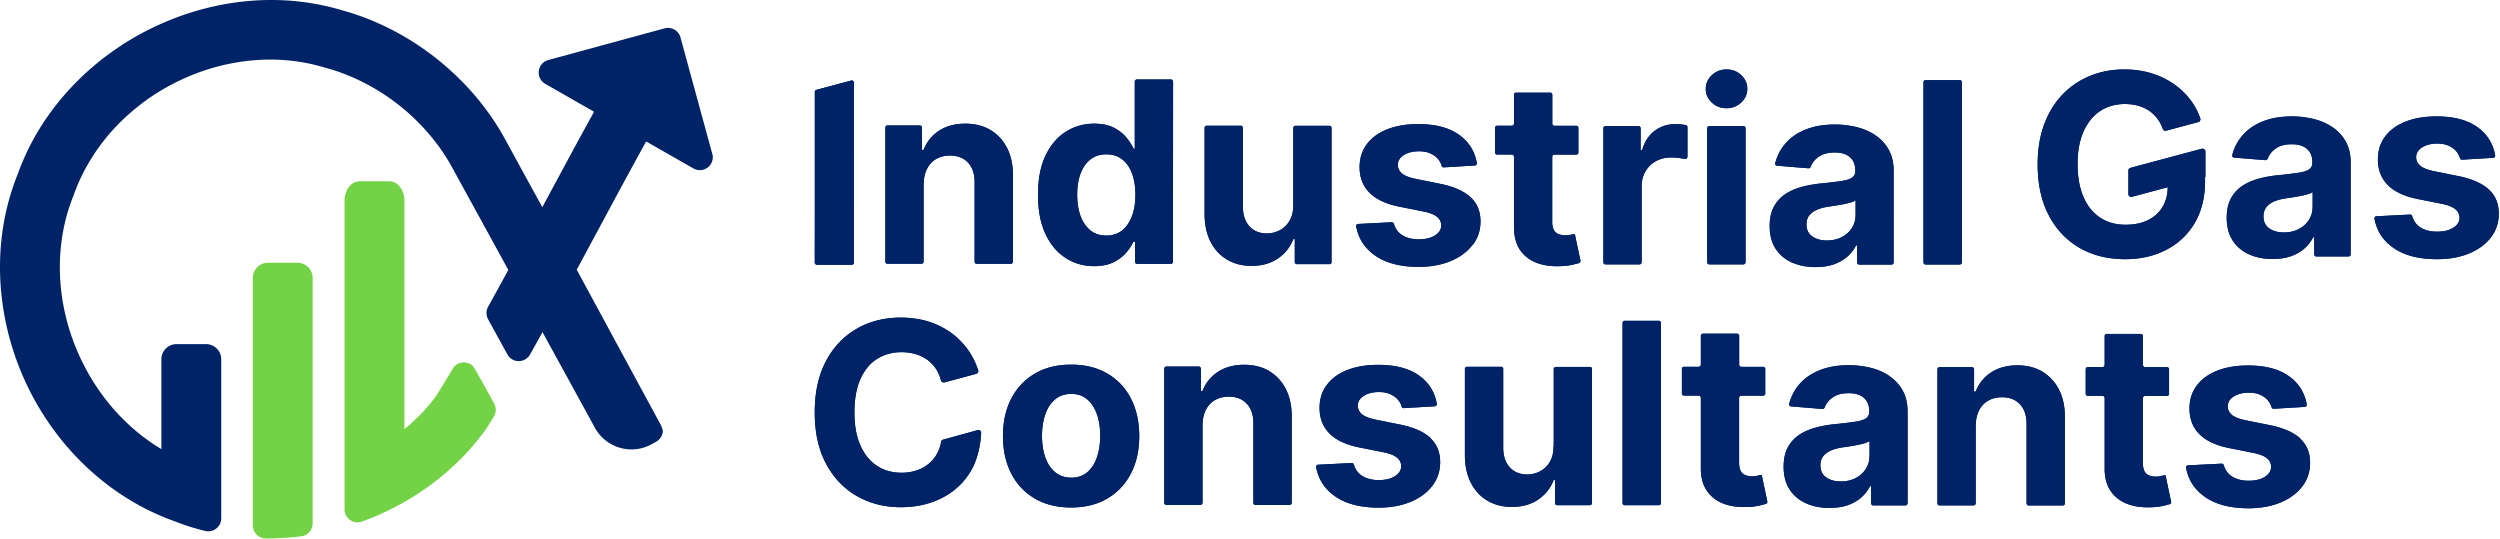 <svg xmlns="http://www.w3.org/2000/svg" width="947" height="204" fill="none"><path fill="#002368" d="m269.799 58.245-12.034-44.073c-.725-2.617-3.435-4.148-6.029-3.435l-44.061 12.011a4.889 4.889 0 0 0-3.575 4.137 4.889 4.889 0 0 0 2.43 4.86l8.179 4.686c3.938 2.255 7.805 4.463 10.13 5.795.105.059.14.199.082.304-5.386 9.745-11.275 20.681-17.503 32.26l-.339.632a772.124 772.124 0 0 0-1.647 3.06c-2.267-4.135-4.44-8.085-6.461-11.777l-6.917-12.642-.117-.21a6.301 6.301 0 0 1-.246-.456l-.163-.316a93.318 93.318 0 0 0-5.153-8.425 102.646 102.646 0 0 0-5.772-7.63 93.275 93.275 0 0 0-3.213-3.657 46.525 46.525 0 0 0-1.273-1.355l-.398-.42a59.754 59.754 0 0 0-1.729-1.742c-11.696-11.59-25.985-20.26-41.385-25.086l-4.475-1.297C115.301-.13 101.853-.936 88.182 1.085A101.516 101.516 0 0 0 77.89 3.154c-3.552.91-7.104 2.01-10.575 3.295-.759.292-1.518.572-2.266.876-1.192.467-2.384.97-3.564 1.484-1.951.864-3.657 1.67-5.223 2.454a105.466 105.466 0 0 0-5.093 2.734 126.59 126.59 0 0 0-3.307 1.974c-.655.41-1.32.83-2.022 1.297l-.56.386c-.234.152-.468.304-.678.456l-.935.642c-.514.35-1.028.713-1.542 1.075-.444.316-.888.643-1.32.958a94.322 94.322 0 0 0-2.42 1.846 120.462 120.462 0 0 0-5.888 5.001c-.946.877-1.881 1.776-2.757 2.653-.48.467-.947.923-1.39 1.39-9.78 10.025-17.06 21.558-21.605 34.2C-.032 82.678-1.738 101.42 1.79 120.08a95.902 95.902 0 0 0 1.145 5.34 59.49 59.49 0 0 0 .9 3.447c.339 1.25.724 2.5 1.122 3.716a101.71 101.71 0 0 0 4.3 11.24c3.19 7.057 7.127 13.741 11.707 19.84a90.62 90.62 0 0 0 3.131 3.996l.222.257c.468.549.935 1.099 1.402 1.636a96.62 96.62 0 0 0 5.13 5.48 90.598 90.598 0 0 0 3.82 3.599 95.997 95.997 0 0 0 20.821 14.255 98.443 98.443 0 0 0 3.459 1.659c.117.058.257.117.385.175l.14.059c.994.444 2.01.888 3.038 1.297l.491.257h.164c.993.397 1.928.759 2.792 1.051a118.09 118.09 0 0 0 4.323 1.589c1.39.479 2.863.923 4.37 1.344 1.005.281 2.033.549 3.05.806a4.98 4.98 0 0 0 1.18.141 4.893 4.893 0 0 0 3.05-1.064 4.86 4.86 0 0 0 1.869-3.856v-60.256a5.74 5.74 0 0 0-5.737-5.737H66.882c-3.166 0-5.748 2.57-5.748 5.737v34.037c-.304-.187-.608-.363-.912-.55l-.374-.233c-.42-.269-.83-.526-1.25-.795a79.797 79.797 0 0 1-6.169-4.522 78.881 78.881 0 0 1-11.509-11.602c-.63-.795-1.262-1.589-1.87-2.419a83.635 83.635 0 0 1-5.444-8.296 77.499 77.499 0 0 1-1.589-2.944 69.671 69.671 0 0 1-2.08-4.265c-8.88-19.7-9.663-41.678-2.115-60.373l.129-.35a71.424 71.424 0 0 1 4.288-9.676c.467-.876.97-1.752 1.495-2.64.246-.42.503-.842.772-1.286a61.953 61.953 0 0 1 1.612-2.5 90.794 90.794 0 0 1 2.617-3.634c.62-.783 1.25-1.589 1.882-2.36a60.11 60.11 0 0 1 1.927-2.232l1.04-1.133a51.961 51.961 0 0 1 2.057-2.103l1.098-1.075a82.37 82.37 0 0 1 5.69-4.931c1.098-.888 2.232-1.718 3.365-2.536 4.966-3.528 10.504-6.578 16.44-9.032.759-.304 1.53-.607 2.29-.9a79.245 79.245 0 0 1 13.074-3.715c10.808-2.103 21.475-1.916 31.652.549l3.213.853 3.599 1.04c.316.105.608.199 1.005.339a45.86 45.86 0 0 1 2.547.888 79.34 79.34 0 0 1 6.929 2.968 80.253 80.253 0 0 1 21.487 15.294c.853.842 1.717 1.73 2.617 2.723 4.276 4.65 7.945 9.768 10.889 15.225l.608 1.121c.07.129.14.257.245.456 2.08 3.798 4.487 8.19 7.128 12.993l13.039 23.79a3430.99 3430.99 0 0 1-7.653 13.927 4.853 4.853 0 0 0 0 4.756c2.477 4.545 4.919 8.997 7.291 13.285a4.922 4.922 0 0 0 4.265 2.571c1.764-.024 3.435-.935 4.323-2.501 1.554-2.769 3.119-5.608 4.72-8.483 5.199 9.488 10.305 18.801 14.909 27.213l4.931 8.997c2.033 3.704 5.374 6.392 9.429 7.572a15.751 15.751 0 0 0 12.046-1.32l1.706-.935a4.89 4.89 0 0 0 2.36-2.933 5.12 5.12 0 0 0 .199-1.32l-.522-1.651-32.1-59.284 2.103-3.89c2.173-4.032 4.358-8.074 6.52-12.094l.455-.853c6.099-11.334 11.859-22.036 17.117-31.536 0-.023.047-.082.129-.105a.222.222 0 0 1 .187.023l17.701 10.107a4.88 4.88 0 0 0 5.445-.385 4.885 4.885 0 0 0 1.718-5.165l-.036-.011Z"/><path fill="#73D246" d="M187.193 152.877c-1.39-2.524-2.827-5.141-4.311-7.852l-3.275-5.71-.523-.704a4.89 4.89 0 0 0-3.774-1.321 4.846 4.846 0 0 0-3.832 2.396 482.744 482.744 0 0 1-6.181 10.165 71.452 71.452 0 0 1-4.288 5.305l-.222.245a78.928 78.928 0 0 1-7.595 7.163V76.076c0-1.811-.49-3.54-1.39-4.884-1.075-1.601-2.664-2.524-4.346-2.524h-11.182c-1.683 0-3.272.923-4.358 2.512-.9 1.344-1.402 3.073-1.402 4.884v116.891c0 1.566.712 2.991 1.963 3.926a4.904 4.904 0 0 0 2.932.993c.456 0 .9-.058 1.344-.199a2.67 2.67 0 0 0 .456-.14c.327-.117.642-.245 1.004-.385l.129-.047c.771-.292 1.542-.596 2.29-.888l1.554-.631c.269-.117.549-.234.806-.351l.152-.07a81.182 81.182 0 0 0 2.138-.958c.62-.292 1.227-.584 1.835-.876a98.775 98.775 0 0 0 4.872-2.524c12.666-6.976 23.684-16.627 31.898-27.949l.373-.549a480.339 480.339 0 0 0 2.805-4.499 4.954 4.954 0 0 0 .14-4.931h-.012ZM113.63 99.608l-.024-.093h-12.081c-3.166 0-5.749 2.57-5.749 5.737v93.802c0 2.629 2.139 4.838 4.849 4.908h.549c1.075 0 2.185 0 3.26-.059 1.087-.046 2.162-.093 3.225-.152.911-.058 1.834-.128 2.734-.21l.549-.047c.152-.011.281-.035.468-.046h.14c.829-.106 1.694-.199 2.477-.304l.269-.024c2.36-.362 4.136-2.442 4.136-4.86v-92.996c0-2.828-2.08-5.2-4.779-5.656h-.023Z"/><path fill="#002368" d="M309.434 100.308h13.196a.81.81 0 0 0 .809-.81v-20.57l.028-47.639a.814.814 0 0 0-1.026-.781l-13.196 3.531c-.351.081-.594.405-.594.782v44.107l-.027 20.544c0 .431.351.809.81.809v.027Zm40.479-30.681c0-2.238.459-4.18 1.296-5.77.836-1.59 1.997-2.83 3.481-3.666 1.484-.836 3.211-1.268 5.181-1.268 2.915 0 5.209.917 6.855 2.724 1.673 1.806 2.483 4.313 2.456 7.521v29.953c0 .432.323.809.782.809h12.927c.431 0 .809-.35.809-.782V66.58c.027-4.07-.728-7.576-2.213-10.514-1.511-2.939-3.616-5.204-6.314-6.821-2.699-1.59-5.883-2.4-9.527-2.4-3.886 0-7.205.89-9.931 2.67-2.725 1.779-4.668 4.205-5.856 7.252h-.62v-8.439a.812.812 0 0 0-.81-.809h-12.252c-.432 0-.809.35-.809.782v50.793a.767.767 0 0 0 .755.81h12.927c.432 0 .809-.351.809-.783V69.627h.054Zm53.73 28.093c3.211 2.048 6.827 3.1 10.794 3.1 2.834 0 5.209-.459 7.179-1.402 1.97-.944 3.562-2.103 4.83-3.532 1.242-1.429 2.213-2.858 2.888-4.314h.621v7.576c0 .431.35.809.809.809h12.738c.432 0 .809-.35.809-.782l.054-68.263a.81.81 0 0 0-.809-.809h-12.9c-.432 0-.809.35-.809.782v25.45h-.459c-.648-1.402-1.565-2.858-2.78-4.313-1.214-1.456-2.806-2.696-4.776-3.694-1.97-.997-4.426-1.483-7.368-1.483-3.859 0-7.394.998-10.605 2.966-3.212 1.995-5.802 4.988-7.745 8.978-1.943 3.99-2.915 8.977-2.915 14.99 0 6.012.945 10.784 2.807 14.8 1.862 4.018 4.426 7.064 7.637 9.113v.027Zm5.667-31.922c.837-2.291 2.078-4.098 3.724-5.392 1.646-1.294 3.643-1.94 6.045-1.94s4.345.62 5.964 1.886c1.646 1.24 2.888 3.02 3.751 5.312.864 2.291 1.296 5.014 1.296 8.115 0 3.1-.432 5.823-1.323 8.142-.89 2.318-2.132 4.124-3.751 5.392-1.619 1.267-3.616 1.914-5.964 1.914-2.348 0-4.399-.647-6.018-1.968-1.619-1.321-2.86-3.128-3.724-5.473-.863-2.319-1.268-5.015-1.268-8.061 0-3.047.431-5.689 1.268-7.98v.053Zm95.074 33.431V48.463a.767.767 0 0 0-.756-.809h-12.926c-.432 0-.81.35-.81.782v29.279c0 2.345-.459 4.313-1.403 5.904-.945 1.59-2.186 2.777-3.697 3.586a10.355 10.355 0 0 1-4.912 1.213c-2.753 0-4.938-.89-6.585-2.696-1.646-1.806-2.455-4.233-2.482-7.333V48.436c0-.431-.324-.809-.783-.809h-12.926c-.432 0-.81.35-.81.782v32.568c0 4.098.756 7.603 2.24 10.541 1.484 2.939 3.562 5.204 6.234 6.794 2.671 1.591 5.748 2.4 9.256 2.4 3.94 0 7.286-.917 10.012-2.777 2.753-1.86 4.722-4.34 5.883-7.387h.54v8.708c0 .431.35.809.809.809h12.36c.432 0 .81-.35.81-.782l-.054-.054Zm53.404-6.336c2.024-2.588 3.023-5.607 3.023-9.031 0-3.775-1.241-6.821-3.751-9.14-2.51-2.318-6.315-4.017-11.388-5.068l-9.5-1.914c-2.428-.513-4.156-1.214-5.154-2.076-.999-.863-1.511-1.915-1.511-3.182 0-1.563.782-2.83 2.321-3.774 1.538-.944 3.454-1.402 5.694-1.402 1.673 0 3.13.27 4.344.836 1.215.566 2.213 1.294 2.942 2.21.621.755 1.052 1.564 1.295 2.454.108.377.432.62.81.593l11.766-.701a.818.818 0 0 0 .756-.944c-.783-4.394-2.969-7.926-6.531-10.541-3.805-2.804-9.041-4.206-15.652-4.206-4.48 0-8.393.647-11.739 1.968-3.347 1.321-5.91 3.181-7.745 5.635-1.835 2.426-2.753 5.338-2.753 8.708 0 3.91 1.241 7.118 3.724 9.652 2.483 2.534 6.288 4.313 11.415 5.338l9.068 1.806c2.267.459 3.967 1.106 5.046 1.968 1.08.863 1.646 1.942 1.673 3.263 0 1.563-.809 2.857-2.374 3.828-1.566.997-3.617 1.483-6.153 1.483-2.537 0-4.723-.567-6.396-1.672-1.484-.997-2.483-2.372-2.996-4.179a.833.833 0 0 0-.809-.62l-12.738.647c-.485 0-.863.486-.755.944.863 4.583 3.211 8.223 7.07 10.946 4.102 2.911 9.634 4.367 16.57 4.367 4.56 0 8.581-.728 12.063-2.156 3.481-1.43 6.26-3.451 8.257-6.04h.108Zm15.707-6.983c0 3.425.701 6.282 2.132 8.52 1.457 2.265 3.508 3.91 6.126 4.988 2.617 1.078 5.694 1.537 9.202 1.402 1.889-.054 3.481-.243 4.804-.566.917-.216 1.7-.405 2.347-.594.405-.107.648-.512.567-.943l-2.132-10.083c-.378.08-.89.162-1.565.296a10.56 10.56 0 0 1-2.051.189c-.972 0-1.835-.162-2.591-.458a3.354 3.354 0 0 1-1.727-1.564c-.405-.728-.621-1.78-.621-3.127V59.382c0-.431.378-.809.837-.809h8.258a.81.81 0 0 0 .809-.809v-9.301a.81.81 0 0 0-.809-.809h-8.258a.83.83 0 0 1-.81-.809V35.9c0-.432-.35-.81-.782-.81h-12.927c-.431 0-.809.351-.809.782v10.946a.83.83 0 0 1-.81.81h-5.559c-.432 0-.81.35-.81.808v9.301c0 .432.351.81.81.81h5.559a.83.83 0 0 1 .81.808V85.91Zm65.712-26.528V48.166a.782.782 0 0 0-.621-.781c-.486-.108-.999-.162-1.592-.243a24.705 24.705 0 0 0-2.348-.135c-2.942 0-5.532.836-7.799 2.507-2.267 1.672-3.859 4.125-4.831 7.387h-.539v-8.33a.812.812 0 0 0-.81-.809h-12.495c-.431 0-.809.35-.809.782v50.793a.767.767 0 0 0 .755.809h12.927c.432 0 .809-.35.809-.782V70.516c0-2.13.513-4.017 1.485-5.661a10.208 10.208 0 0 1 3.967-3.829c1.673-.916 3.589-1.375 5.721-1.375.998 0 2.105.081 3.319.243.729.108 1.349.189 1.862.297a.795.795 0 0 0 .972-.782l.027-.027Zm14.788-18.387c2.159 0 4.021-.728 5.559-2.157 1.539-1.456 2.321-3.181 2.321-5.203 0-2.022-.755-3.72-2.294-5.176-1.538-1.456-3.373-2.157-5.559-2.157s-4.021.728-5.559 2.157c-1.538 1.455-2.294 3.154-2.321 5.176-.027 2.022.756 3.747 2.294 5.203 1.538 1.456 3.373 2.157 5.559 2.157Zm6.424 6.767h-12.927a.809.809 0 0 0-.809.809v50.766c0 .447.362.809.809.809h12.927a.809.809 0 0 0 .809-.81V48.572a.809.809 0 0 0-.809-.809Zm18.404 51.656c2.618 1.186 5.586 1.752 8.933 1.752 2.59 0 4.884-.35 6.854-1.024 1.97-.701 3.67-1.645 5.101-2.885 1.403-1.24 2.536-2.669 3.373-4.314h.405v6.47c0 .432.351.81.809.81h12.198c.432 0 .81-.35.81-.782V64.909c.027-3.128-.567-5.797-1.781-8.034a15.625 15.625 0 0 0-4.939-5.5c-2.078-1.43-4.453-2.508-7.124-3.182a34.242 34.242 0 0 0-8.393-1.024c-4.183 0-7.88.62-11.037 1.887-3.185 1.267-5.775 3.047-7.772 5.392-1.808 2.103-3.077 4.556-3.805 7.333a.79.79 0 0 0 .728.998l11.874.97c.378.027.675-.188.81-.539.539-1.456 1.511-2.696 2.887-3.72 1.538-1.16 3.643-1.726 6.261-1.726 2.483 0 4.399.593 5.748 1.78 1.35 1.186 2.024 2.858 2.024 5.014v.216c0 1.105-.432 1.968-1.268 2.534-.837.566-2.186.998-4.075 1.267-1.862.27-4.318.593-7.367.89a45.828 45.828 0 0 0-7.422 1.294c-2.347.62-4.452 1.51-6.314 2.723-1.835 1.213-3.293 2.804-4.372 4.772-1.08 1.968-1.619 4.422-1.619 7.333 0 3.451.755 6.336 2.266 8.654 1.512 2.32 3.59 4.044 6.207 5.23v-.053Zm6.504-17.767c.702-.917 1.7-1.644 2.969-2.21 1.268-.54 2.752-.944 4.479-1.187.81-.108 1.673-.243 2.672-.404a55.85 55.85 0 0 0 2.941-.513 25.373 25.373 0 0 0 2.645-.647c.783-.242 1.403-.512 1.862-.808v5.553c0 1.834-.486 3.478-1.403 4.934-.945 1.456-2.213 2.615-3.859 3.451-1.646.863-3.535 1.267-5.667 1.267-2.132 0-4.075-.512-5.506-1.564-1.457-1.024-2.158-2.534-2.158-4.529 0-1.375.35-2.507 1.052-3.424l-.027.081Zm57.021-51.305h-12.926a.81.81 0 0 0-.81.808v68.237a.81.81 0 0 0 .81.809h12.926a.81.81 0 0 0 .81-.81V31.155a.81.81 0 0 0-.81-.808Zm92.93 36.666v1.536c0 6.147-1.295 11.432-3.886 15.853-2.59 4.422-6.18 7.819-10.74 10.191-4.561 2.373-9.796 3.586-15.679 3.586-6.558 0-12.333-1.456-17.326-4.34-4.965-2.913-8.851-7.037-11.631-12.403-2.779-5.365-4.156-11.754-4.156-19.114 0-5.662.81-10.73 2.483-15.206 1.646-4.448 3.967-8.223 6.963-11.323 1.295-1.321 2.644-2.535 4.129-3.586.512-.35.998-.7 1.538-1.024a21.92 21.92 0 0 1 2.455-1.375 23.286 23.286 0 0 1 2.348-1.079c3.967-1.617 8.258-2.426 12.9-2.426 3.967 0 7.664.566 11.091 1.725 3.427 1.16 6.45 2.777 9.122 4.88 2.644 2.103 4.83 4.583 6.53 7.468a24.83 24.83 0 0 1 2.051 4.475c.189.566-.135 1.214-.728 1.375l-12.252 3.29c-.513.134-1.026-.135-1.188-.62a14.254 14.254 0 0 0-1.7-3.398 13.072 13.072 0 0 0-3.157-3.289 14.44 14.44 0 0 0-4.237-2.076c-1.592-.485-3.346-.728-5.262-.728-3.59 0-6.72.89-9.419 2.67a14.655 14.655 0 0 0-2.266 1.833 16.248 16.248 0 0 0-2.132 2.534 20.406 20.406 0 0 0-1.889 3.397c-.027.08-.081.162-.108.243-1.431 3.343-2.159 7.387-2.132 12.132 0 4.88.755 9.032 2.24 12.428 1.484 3.424 3.589 6.013 6.314 7.819 2.726 1.78 5.91 2.669 9.608 2.669 3.346 0 6.233-.593 8.608-1.806 2.375-1.187 4.21-2.885 5.478-5.069 1.188-2.076 1.835-4.502 1.889-7.306h-.108l-13.466 3.613c-.674.188-1.322-.324-1.322-1.025v-8.924c0-.485.324-.89.783-1.024l14.167-3.802 12.792-3.424c.675-.188 1.43.324 1.43 1.025v9.706l-.135-.081Zm22.912-6.39c.378.027.675-.189.81-.54.539-1.455 1.511-2.695 2.887-3.72 1.538-1.159 3.643-1.725 6.261-1.725 2.483 0 4.399.593 5.748 1.78 1.349 1.185 2.024 2.857 2.024 5.014v.216c0 1.105-.432 1.968-1.268 2.534-.837.566-2.186.997-4.075 1.267-1.862.27-4.318.593-7.368.89-2.59.242-5.073.674-7.421 1.294s-4.453 1.51-6.315 2.723c-1.835 1.213-3.292 2.804-4.371 4.772-1.08 1.968-1.62 4.421-1.62 7.333 0 3.45.756 6.336 2.267 8.654 1.511 2.319 3.589 4.044 6.207 5.23 2.618 1.187 5.586 1.753 8.933 1.753 2.59 0 4.884-.35 6.854-1.025 1.97-.7 3.67-1.644 5.101-2.885 1.403-1.24 2.536-2.668 3.373-4.313h.405v6.47c0 .432.35.81.809.81h12.198c.432 0 .81-.351.81-.783V61.835c.027-3.127-.567-5.796-1.781-8.034a15.624 15.624 0 0 0-4.939-5.5c-2.078-1.429-4.453-2.507-7.124-3.181a34.243 34.243 0 0 0-8.393-1.024c-4.183 0-7.88.62-11.038 1.887-3.184 1.267-5.775 3.046-7.772 5.392-1.808 2.103-3.076 4.556-3.805 7.333a.79.79 0 0 0 .729.997l11.901.971-.027-.054Zm17.811 17.767c0 1.833-.459 3.478-1.403 4.934-.945 1.455-2.213 2.615-3.859 3.45-1.647.863-3.536 1.268-5.668 1.268-2.131 0-4.074-.513-5.505-1.564-1.457-1.025-2.159-2.534-2.159-4.53 0-1.374.351-2.507 1.053-3.423.701-.917 1.7-1.645 2.968-2.211 1.269-.54 2.753-.944 4.48-1.186.81-.108 1.673-.243 2.672-.405a55.85 55.85 0 0 0 2.941-.512 25.373 25.373 0 0 0 2.645-.647c.782-.243 1.403-.512 1.862-.809v5.554l-.027.08ZM923.2 98.178c4.561 0 8.582-.728 12.063-2.157s6.261-3.451 8.258-6.04c1.997-2.587 3.022-5.607 3.022-9.03 0-3.775-1.241-6.822-3.751-9.14-2.51-2.319-6.315-4.018-11.388-5.069l-9.499-1.914c-2.429-.512-4.156-1.213-5.155-2.076-.998-.863-1.511-1.914-1.511-3.181 0-1.564.783-2.831 2.321-3.775 1.538-.943 3.454-1.402 5.694-1.402 1.673 0 3.13.27 4.345.836 1.214.566 2.213 1.294 2.941 2.21.594.756 1.053 1.565 1.296 2.454.108.378.431.62.809.593l11.766-.7a.818.818 0 0 0 .756-.944c-.783-4.395-2.969-7.927-6.531-10.542-3.805-2.804-9.04-4.206-15.652-4.206-4.48 0-8.393.648-11.739 1.969-3.346 1.32-5.91 3.18-7.745 5.634-1.835 2.427-2.753 5.338-2.753 8.708 0 3.91 1.242 7.118 3.725 9.652 2.482 2.534 6.287 4.314 11.415 5.338l9.067 1.807c2.267.458 3.967 1.105 5.047 1.968 1.079.862 1.646 1.94 1.673 3.262 0 1.564-.81 2.858-2.375 3.828-1.565.998-3.616 1.483-6.153 1.483-2.537 0-4.722-.566-6.396-1.671-1.484-.998-2.482-2.373-2.995-4.18a.835.835 0 0 0-.81-.62l-12.737.648c-.486 0-.864.485-.756.943.864 4.584 3.212 8.223 7.071 10.946 4.101 2.912 9.634 4.368 16.569 4.368h.108Zm-565.515 46.687 12.117-3.262c.594-.161.918-.755.729-1.348a28.425 28.425 0 0 0-1.835-4.421c-1.539-2.966-3.59-5.608-6.18-7.953-2.591-2.346-5.667-4.179-9.23-5.527-3.562-1.348-7.583-2.022-12.062-2.049-4.696 0-9.014.808-12.954 2.399a28.328 28.328 0 0 0-3.751 1.833 37.16 37.16 0 0 0-1.727 1.079 29.047 29.047 0 0 0-4.345 3.559c-2.159 2.156-4.021 4.691-5.559 7.602-2.834 5.339-4.264 11.809-4.264 19.412v.296c.027 7.495 1.457 13.885 4.291 19.169a35.835 35.835 0 0 0 1.565 2.642 33.638 33.638 0 0 0 2.132 2.912c1.862 2.211 3.967 4.125 6.342 5.688.513.351 1.079.674 1.619.998 4.911 2.804 10.444 4.233 16.597 4.233 4.047 0 7.826-.566 11.28-1.699 3.454-1.132 6.558-2.777 9.229-4.96 2.699-2.184 4.885-4.826 6.585-7.954 1.565-2.884 3.157-8.007 3.4-13.534.027-.701-.648-1.24-1.322-1.051l-13.089 3.612c-.377.108-.701.432-.755.809-.297 1.672-.81 3.182-1.565 4.53a13.257 13.257 0 0 1-3.239 3.882c-1.322 1.078-2.833 1.887-4.56 2.453-1.728.566-3.59.863-5.587.863-3.616 0-6.773-.89-9.445-2.696a15.218 15.218 0 0 1-2.078-1.672c-1.7-1.617-3.103-3.666-4.156-6.12-.108-.242-.189-.485-.297-.727-1.295-3.263-1.916-7.145-1.916-11.647 0-4.988.756-9.167 2.24-12.564.135-.296.27-.62.432-.916.972-1.942 2.132-3.586 3.535-4.934a14.934 14.934 0 0 1 2.051-1.645c.081-.054.162-.108.27-.161 2.699-1.726 5.802-2.589 9.31-2.589 1.97 0 3.832.27 5.506.782 1.7.512 3.211 1.294 4.533 2.292 1.323 1.024 2.429 2.238 3.293 3.693a13.859 13.859 0 0 1 1.592 3.883c.135.566.728.916 1.295.781l-.027.027Zm61.799-3.343c-3.859-2.264-8.447-3.397-13.736-3.397-5.289 0-9.877 1.133-13.736 3.397-3.859 2.265-6.828 5.419-8.933 9.463-2.105 4.071-3.157 8.789-3.157 14.208 0 5.419 1.052 10.084 3.13 14.155s5.074 7.225 8.933 9.49c3.859 2.264 8.446 3.397 13.736 3.397 5.289 0 9.877-1.133 13.736-3.397 3.859-2.265 6.827-5.419 8.932-9.49 2.105-4.044 3.158-8.763 3.158-14.128s-1.053-10.137-3.131-14.208-5.073-7.225-8.932-9.49Zm-3.967 31.733c-.837 2.399-2.051 4.259-3.67 5.634-1.619 1.375-3.643 2.049-6.045 2.049s-4.48-.701-6.126-2.076-2.888-3.262-3.724-5.634c-.837-2.373-1.242-5.096-1.242-8.142 0-3.047.432-5.77 1.242-8.142.836-2.4 2.078-4.287 3.724-5.662 1.646-1.375 3.697-2.076 6.126-2.076 2.429 0 4.426.701 6.045 2.076 1.619 1.375 2.833 3.289 3.67 5.662.836 2.399 1.241 5.095 1.241 8.142 0 3.046-.432 5.769-1.241 8.142v.027Zm65.308-32.676c-2.699-1.591-5.883-2.4-9.526-2.4-3.886 0-7.206.89-9.931 2.669-2.726 1.78-4.669 4.206-5.856 7.253h-.621v-8.439a.812.812 0 0 0-.81-.809H441.83c-.432 0-.81.351-.81.782v50.793a.767.767 0 0 0 .756.809h12.926c.432 0 .81-.351.81-.782v-29.494c.054-2.238.485-4.179 1.295-5.77.837-1.591 1.997-2.831 3.481-3.666 1.485-.836 3.212-1.268 5.182-1.268 2.914 0 5.208.917 6.854 2.723 1.673 1.807 2.483 4.314 2.456 7.522v29.953c0 .431.324.809.783.809h12.926c.432 0 .81-.351.81-.782v-32.568c.027-4.071-.729-7.576-2.213-10.514-1.512-2.939-3.616-5.204-6.315-6.821h.054Zm61.069 25.342c-2.51-2.318-6.315-4.017-11.388-5.068l-9.5-1.914c-2.428-.513-4.156-1.214-5.154-2.076-.999-.863-1.511-1.915-1.511-3.182 0-1.563.782-2.83 2.321-3.774 1.538-.944 3.454-1.402 5.694-1.402 1.673 0 3.13.27 4.344.836 1.215.566 2.213 1.294 2.942 2.211.621.754 1.052 1.563 1.295 2.453.108.377.432.62.81.593l11.766-.701a.818.818 0 0 0 .756-.944c-.783-4.394-2.969-7.926-6.531-10.541-3.805-2.804-9.041-4.206-15.652-4.206-4.48 0-8.393.647-11.739 1.968-3.347 1.321-5.91 3.182-7.745 5.635-1.835 2.426-2.753 5.338-2.753 8.708 0 3.909 1.241 7.118 3.724 9.652 2.483 2.534 6.288 4.314 11.415 5.338l9.068 1.806c2.267.459 3.967 1.106 5.046 1.968 1.08.863 1.646 1.942 1.673 3.263 0 1.563-.809 2.857-2.374 3.828-1.566.997-3.617 1.483-6.153 1.483-2.537 0-4.723-.566-6.396-1.672-1.484-.997-2.483-2.372-2.996-4.179a.834.834 0 0 0-.809-.62l-12.738.647c-.485 0-.863.486-.755.944.863 4.583 3.211 8.223 7.07 10.946 4.102 2.912 9.634 4.367 16.57 4.367 4.56 0 8.581-.728 12.063-2.156 3.481-1.429 6.26-3.451 8.257-6.04 1.997-2.588 3.023-5.607 3.023-9.031 0-3.775-1.241-6.821-3.751-9.14h.108Zm46.578 3.101c0 2.345-.431 4.313-1.376 5.904-.944 1.591-2.186 2.777-3.697 3.586a10.347 10.347 0 0 1-4.912 1.213c-2.752 0-4.938-.89-6.584-2.696s-2.456-4.233-2.483-7.333v-29.953c0-.431-.324-.809-.783-.809h-12.926c-.432 0-.81.351-.81.782v32.568c0 4.098.756 7.603 2.24 10.541 1.484 2.939 3.562 5.204 6.234 6.794 2.672 1.591 5.748 2.4 9.256 2.4 3.94 0 7.287-.917 10.012-2.777 2.753-1.86 4.723-4.341 5.883-7.387h.54v8.708c0 .431.351.809.81.809h12.359c.432 0 .81-.351.81-.782v-50.793a.767.767 0 0 0-.756-.809h-12.926c-.432 0-.81.35-.81.782v29.279l-.081-.027Zm39.886-47.504h-12.926a.81.81 0 0 0-.81.809v68.236a.81.81 0 0 0 .81.809h12.926a.81.81 0 0 0 .81-.809v-68.236a.81.81 0 0 0-.81-.809Zm37.403 58.719c-.675.135-1.376.189-2.051.189-.971 0-1.835-.162-2.591-.458a3.356 3.356 0 0 1-1.727-1.564c-.404-.728-.62-1.78-.62-3.128v-24.587c0-.432.377-.809.836-.809h8.258c.432 0 .81-.351.81-.809v-9.301a.811.811 0 0 0-.81-.809h-8.258a.829.829 0 0 1-.809-.809v-10.946c0-.431-.351-.808-.783-.808H645.09c-.432 0-.81.35-.81.781v10.946a.83.83 0 0 1-.81.809h-5.559a.811.811 0 0 0-.809.809v9.301c0 .432.35.809.809.809h5.559a.83.83 0 0 1 .81.809v26.475c-.054 3.424.675 6.281 2.132 8.519 1.457 2.265 3.508 3.909 6.126 4.988 2.617 1.078 5.694 1.537 9.202 1.402 1.889-.054 3.481-.243 4.804-.566.917-.216 1.7-.405 2.347-.594.405-.107.648-.512.567-.943l-2.132-10.083c-.378.081-.89.161-1.565.296v.081Zm50.114-37.69c-2.078-1.429-4.452-2.507-7.124-3.181a34.242 34.242 0 0 0-8.393-1.025c-4.183 0-7.88.62-11.037 1.887-3.185 1.267-5.775 3.047-7.772 5.392-1.808 2.103-3.077 4.557-3.805 7.334a.79.79 0 0 0 .728.997l11.874.971c.378.027.675-.189.81-.54.54-1.455 1.511-2.696 2.887-3.72 1.539-1.159 3.644-1.726 6.261-1.726 2.483 0 4.399.594 5.748 1.78 1.35 1.186 2.024 2.858 2.024 5.014v.216c0 1.105-.431 1.968-1.268 2.534-.837.567-2.186.998-4.075 1.267-1.862.27-4.318.594-7.367.89a45.829 45.829 0 0 0-7.421 1.294c-2.348.62-4.453 1.51-6.315 2.723-1.835 1.213-3.293 2.804-4.372 4.772-1.08 1.968-1.619 4.422-1.619 7.333 0 3.451.755 6.336 2.267 8.655 1.511 2.318 3.589 4.044 6.206 5.23 2.618 1.186 5.587 1.752 8.933 1.752 2.591 0 4.884-.35 6.854-1.024 1.97-.701 3.671-1.645 5.101-2.885 1.403-1.24 2.537-2.669 3.373-4.314h.405v6.471c0 .431.351.809.81.809h12.197c.432 0 .81-.351.81-.782v-34.536c.027-3.128-.567-5.797-1.781-8.034a15.623 15.623 0 0 0-4.939-5.5v-.054Zm-7.718 30.168c0 1.834-.458 3.478-1.403 4.934-.945 1.456-2.213 2.615-3.859 3.451-1.646.863-3.535 1.267-5.667 1.267-2.132 0-4.075-.512-5.505-1.564-1.458-1.024-2.159-2.534-2.159-4.529 0-1.375.35-2.507 1.052-3.424.702-.917 1.7-1.644 2.969-2.211 1.268-.539 2.752-.943 4.479-1.186a95.99 95.99 0 0 0 2.672-.404c.972-.135 1.97-.324 2.942-.512a25.314 25.314 0 0 0 2.644-.648c.783-.242 1.404-.512 1.862-.808v5.553l-.027.081Zm65.55-31.921c-2.699-1.59-5.883-2.399-9.526-2.399-3.887 0-7.206.89-9.932 2.669-2.725 1.779-4.668 4.206-5.855 7.252h-.621v-8.438a.811.811 0 0 0-.81-.809h-12.252c-.431 0-.809.35-.809.782v50.793a.767.767 0 0 0 .755.809h12.927c.432 0 .81-.351.81-.782v-29.495c.053-2.237.485-4.179 1.295-5.769.836-1.591 1.997-2.831 3.481-3.667 1.484-.836 3.211-1.267 5.181-1.267 2.915 0 5.209.917 6.855 2.723 1.673 1.806 2.483 4.314 2.456 7.522v29.953c0 .431.324.809.782.809h12.927c.432 0 .809-.351.809-.782V158.13c.027-4.071-.728-7.576-2.213-10.515-1.511-2.938-3.616-5.203-6.314-6.821h.054Zm44.988 39.551c-.675.135-1.376.189-2.051.189-.972 0-1.835-.162-2.564-.459a3.35 3.35 0 0 1-1.727-1.563c-.405-.728-.62-1.78-.62-3.128v-24.587c0-.432.377-.809.836-.809h8.258a.811.811 0 0 0 .809-.809v-9.301a.81.81 0 0 0-.809-.809h-8.258a.83.83 0 0 1-.81-.809v-10.946c0-.431-.35-.809-.782-.809H798.05c-.431 0-.809.351-.809.782v10.946a.83.83 0 0 1-.81.809h-5.559c-.432 0-.81.35-.81.809v9.301c0 .431.351.809.81.809h5.559a.83.83 0 0 1 .81.809v26.475c-.054 3.424.674 6.281 2.132 8.519 1.457 2.265 3.508 3.909 6.126 4.988 2.617 1.078 5.694 1.536 9.202 1.402 1.889-.054 3.481-.243 4.804-.567a47.4 47.4 0 0 0 2.347-.593c.405-.107.648-.512.567-.943l-2.132-10.083c-.378.08-.89.161-1.565.296l-.027.081Zm52.728-14.181c-2.51-2.319-6.315-4.017-11.388-5.069l-9.499-1.914c-2.429-.512-4.156-1.213-5.155-2.076-.998-.862-1.511-1.914-1.511-3.181 0-1.564.783-2.831 2.321-3.774 1.538-.944 3.454-1.402 5.694-1.402 1.673 0 3.13.269 4.345.835 1.214.567 2.213 1.295 2.941 2.211.594.755 1.053 1.564 1.296 2.454.108.377.431.62.809.593l11.766-.701a.818.818 0 0 0 .756-.944c-.783-4.394-2.969-7.926-6.531-10.541-3.805-2.804-9.04-4.206-15.652-4.206-4.48 0-8.393.647-11.739 1.968s-5.91 3.181-7.745 5.635c-1.835 2.426-2.753 5.338-2.753 8.708 0 3.909 1.242 7.117 3.724 9.652 2.483 2.534 6.288 4.313 11.416 5.338l9.067 1.806c2.267.458 3.967 1.105 5.047 1.968 1.079.863 1.646 1.941 1.673 3.262 0 1.564-.81 2.858-2.375 3.829-1.565.997-3.616 1.482-6.153 1.482-2.537 0-4.723-.566-6.396-1.671-1.484-.998-2.483-2.373-2.995-4.179a.835.835 0 0 0-.81-.62l-12.737.647c-.486 0-.864.485-.756.944.864 4.583 3.211 8.223 7.07 10.945 4.102 2.912 9.634 4.368 16.57 4.368 4.561 0 8.582-.728 12.063-2.157s6.261-3.451 8.258-6.039c1.997-2.588 3.022-5.608 3.022-9.032 0-3.774-1.241-6.82-3.751-9.139h.108Z"/><path fill="#002368" d="M309.434 100.308h13.196a.81.81 0 0 0 .809-.81v-20.57l.028-47.639a.814.814 0 0 0-1.026-.781l-13.196 3.531c-.351.081-.594.405-.594.782v44.107l-.027 20.544c0 .431.351.809.81.809v.027Zm40.479-30.681c0-2.238.459-4.18 1.296-5.77.836-1.59 1.997-2.83 3.481-3.666 1.484-.836 3.211-1.268 5.181-1.268 2.915 0 5.209.917 6.855 2.724 1.673 1.806 2.483 4.313 2.456 7.521v29.953c0 .432.323.809.782.809h12.927c.431 0 .809-.35.809-.782V66.58c.027-4.07-.728-7.576-2.213-10.514-1.511-2.939-3.616-5.204-6.314-6.821-2.699-1.59-5.883-2.4-9.527-2.4-3.886 0-7.205.89-9.931 2.67-2.725 1.779-4.668 4.205-5.856 7.252h-.62v-8.439a.812.812 0 0 0-.81-.809h-12.252c-.432 0-.809.35-.809.782v50.793a.767.767 0 0 0 .755.81h12.927c.432 0 .809-.351.809-.783V69.627h.054Zm53.73 28.093c3.211 2.048 6.827 3.1 10.794 3.1 2.834 0 5.209-.459 7.179-1.402 1.97-.944 3.562-2.103 4.83-3.532 1.242-1.429 2.213-2.858 2.888-4.314h.621v7.576c0 .431.35.809.809.809h12.738c.432 0 .809-.35.809-.782l.054-68.263a.81.81 0 0 0-.809-.809h-12.9c-.432 0-.809.35-.809.782v25.45h-.459c-.648-1.402-1.565-2.858-2.78-4.313-1.214-1.456-2.806-2.696-4.776-3.694-1.97-.997-4.426-1.483-7.368-1.483-3.859 0-7.394.998-10.605 2.966-3.212 1.995-5.802 4.988-7.745 8.978-1.943 3.99-2.915 8.977-2.915 14.99 0 6.012.945 10.784 2.807 14.8 1.862 4.018 4.426 7.064 7.637 9.113v.027Zm5.667-31.922c.837-2.291 2.078-4.098 3.724-5.392 1.646-1.294 3.643-1.94 6.045-1.94s4.345.62 5.964 1.886c1.646 1.24 2.888 3.02 3.751 5.312.864 2.291 1.296 5.014 1.296 8.115 0 3.1-.432 5.823-1.323 8.142-.89 2.318-2.132 4.124-3.751 5.392-1.619 1.267-3.616 1.914-5.964 1.914-2.348 0-4.399-.647-6.018-1.968-1.619-1.321-2.86-3.128-3.724-5.473-.863-2.319-1.268-5.015-1.268-8.061 0-3.047.431-5.689 1.268-7.98v.053Zm95.074 33.431V48.463a.767.767 0 0 0-.756-.809h-12.926c-.432 0-.81.35-.81.782v29.279c0 2.345-.459 4.313-1.403 5.904-.945 1.59-2.186 2.777-3.697 3.586a10.355 10.355 0 0 1-4.912 1.213c-2.753 0-4.938-.89-6.585-2.696-1.646-1.806-2.455-4.233-2.482-7.333V48.436c0-.431-.324-.809-.783-.809h-12.926c-.432 0-.81.35-.81.782v32.568c0 4.098.756 7.603 2.24 10.541 1.484 2.939 3.562 5.204 6.234 6.794 2.671 1.591 5.748 2.4 9.256 2.4 3.94 0 7.286-.917 10.012-2.777 2.753-1.86 4.722-4.34 5.883-7.387h.54v8.708c0 .431.35.809.809.809h12.36c.432 0 .81-.35.81-.782l-.054-.054Zm53.404-6.336c2.024-2.588 3.023-5.607 3.023-9.031 0-3.775-1.241-6.821-3.751-9.14-2.51-2.318-6.315-4.017-11.388-5.068l-9.5-1.914c-2.428-.513-4.156-1.214-5.154-2.076-.999-.863-1.511-1.915-1.511-3.182 0-1.563.782-2.83 2.321-3.774 1.538-.944 3.454-1.402 5.694-1.402 1.673 0 3.13.27 4.344.836 1.215.566 2.213 1.294 2.942 2.21.621.755 1.052 1.564 1.295 2.454.108.377.432.62.81.593l11.766-.701a.818.818 0 0 0 .756-.944c-.783-4.394-2.969-7.926-6.531-10.541-3.805-2.804-9.041-4.206-15.652-4.206-4.48 0-8.393.647-11.739 1.968-3.347 1.321-5.91 3.181-7.745 5.635-1.835 2.426-2.753 5.338-2.753 8.708 0 3.91 1.241 7.118 3.724 9.652 2.483 2.534 6.288 4.313 11.415 5.338l9.068 1.806c2.267.459 3.967 1.106 5.046 1.968 1.08.863 1.646 1.942 1.673 3.263 0 1.563-.809 2.857-2.374 3.828-1.566.997-3.617 1.483-6.153 1.483-2.537 0-4.723-.567-6.396-1.672-1.484-.997-2.483-2.372-2.996-4.179a.833.833 0 0 0-.809-.62l-12.738.647c-.485 0-.863.486-.755.944.863 4.583 3.211 8.223 7.07 10.946 4.102 2.911 9.634 4.367 16.57 4.367 4.56 0 8.581-.728 12.063-2.156 3.481-1.43 6.26-3.451 8.257-6.04h.108Zm15.707-6.983c0 3.425.701 6.282 2.132 8.52 1.457 2.265 3.508 3.91 6.126 4.988 2.617 1.078 5.694 1.537 9.202 1.402 1.889-.054 3.481-.243 4.804-.566.917-.216 1.7-.405 2.347-.594.405-.107.648-.512.567-.943l-2.132-10.083c-.378.08-.89.162-1.565.296a10.56 10.56 0 0 1-2.051.189c-.972 0-1.835-.162-2.591-.458a3.354 3.354 0 0 1-1.727-1.564c-.405-.728-.621-1.78-.621-3.127V59.382c0-.431.378-.809.837-.809h8.258a.81.81 0 0 0 .809-.809v-9.301a.81.81 0 0 0-.809-.809h-8.258a.83.83 0 0 1-.81-.809V35.9c0-.432-.35-.81-.782-.81h-12.927c-.431 0-.809.351-.809.782v10.946a.83.83 0 0 1-.81.81h-5.559c-.432 0-.81.35-.81.808v9.301c0 .432.351.81.81.81h5.559a.83.83 0 0 1 .81.808V85.91Zm65.712-26.528V48.166a.782.782 0 0 0-.621-.781c-.486-.108-.999-.162-1.592-.243a24.705 24.705 0 0 0-2.348-.135c-2.942 0-5.532.836-7.799 2.507-2.267 1.672-3.859 4.125-4.831 7.387h-.539v-8.33a.812.812 0 0 0-.81-.809h-12.495c-.431 0-.809.35-.809.782v50.793a.767.767 0 0 0 .755.809h12.927c.432 0 .809-.35.809-.782V70.516c0-2.13.513-4.017 1.485-5.661a10.208 10.208 0 0 1 3.967-3.829c1.673-.916 3.589-1.375 5.721-1.375.998 0 2.105.081 3.319.243.729.108 1.349.189 1.862.297a.795.795 0 0 0 .972-.782l.027-.027Zm14.788-18.387c2.159 0 4.021-.728 5.559-2.157 1.539-1.456 2.321-3.181 2.321-5.203 0-2.022-.755-3.72-2.294-5.176-1.538-1.456-3.373-2.157-5.559-2.157s-4.021.728-5.559 2.157c-1.538 1.455-2.294 3.154-2.321 5.176-.027 2.022.756 3.747 2.294 5.203 1.538 1.456 3.373 2.157 5.559 2.157Zm6.424 6.767h-12.927a.809.809 0 0 0-.809.809v50.766c0 .447.362.809.809.809h12.927a.809.809 0 0 0 .809-.81V48.572a.809.809 0 0 0-.809-.809Zm18.404 51.656c2.618 1.186 5.586 1.752 8.933 1.752 2.59 0 4.884-.35 6.854-1.024 1.97-.701 3.67-1.645 5.101-2.885 1.403-1.24 2.536-2.669 3.373-4.314h.405v6.47c0 .432.351.81.809.81h12.198c.432 0 .81-.35.81-.782V64.909c.027-3.128-.567-5.797-1.781-8.034a15.625 15.625 0 0 0-4.939-5.5c-2.078-1.43-4.453-2.508-7.124-3.182a34.242 34.242 0 0 0-8.393-1.024c-4.183 0-7.88.62-11.037 1.887-3.185 1.267-5.775 3.047-7.772 5.392-1.808 2.103-3.077 4.556-3.805 7.333a.79.79 0 0 0 .728.998l11.874.97c.378.027.675-.188.81-.539.539-1.456 1.511-2.696 2.887-3.72 1.538-1.16 3.643-1.726 6.261-1.726 2.483 0 4.399.593 5.748 1.78 1.35 1.186 2.024 2.858 2.024 5.014v.216c0 1.105-.432 1.968-1.268 2.534-.837.566-2.186.998-4.075 1.267-1.862.27-4.318.593-7.367.89a45.828 45.828 0 0 0-7.422 1.294c-2.347.62-4.452 1.51-6.314 2.723-1.835 1.213-3.293 2.804-4.372 4.772-1.08 1.968-1.619 4.422-1.619 7.333 0 3.451.755 6.336 2.266 8.654 1.512 2.32 3.59 4.044 6.207 5.23v-.053Zm6.504-17.767c.702-.917 1.7-1.644 2.969-2.21 1.268-.54 2.752-.944 4.479-1.187.81-.108 1.673-.243 2.672-.404a55.85 55.85 0 0 0 2.941-.513 25.373 25.373 0 0 0 2.645-.647c.783-.242 1.403-.512 1.862-.808v5.553c0 1.834-.486 3.478-1.403 4.934-.945 1.456-2.213 2.615-3.859 3.451-1.646.863-3.535 1.267-5.667 1.267-2.132 0-4.075-.512-5.506-1.564-1.457-1.024-2.158-2.534-2.158-4.529 0-1.375.35-2.507 1.052-3.424l-.027.081Zm57.021-51.305h-12.926a.81.81 0 0 0-.81.808v68.237a.81.81 0 0 0 .81.809h12.926a.81.81 0 0 0 .81-.81V31.155a.81.81 0 0 0-.81-.808Zm92.93 36.666v1.536c0 6.147-1.295 11.432-3.886 15.853-2.59 4.422-6.18 7.819-10.74 10.191-4.561 2.373-9.796 3.586-15.679 3.586-6.558 0-12.333-1.456-17.326-4.34-4.965-2.913-8.851-7.037-11.631-12.403-2.779-5.365-4.156-11.754-4.156-19.114 0-5.662.81-10.73 2.483-15.206 1.646-4.448 3.967-8.223 6.963-11.323 1.295-1.321 2.644-2.535 4.129-3.586.512-.35.998-.7 1.538-1.024a21.92 21.92 0 0 1 2.455-1.375 23.286 23.286 0 0 1 2.348-1.079c3.967-1.617 8.258-2.426 12.9-2.426 3.967 0 7.664.566 11.091 1.725 3.427 1.16 6.45 2.777 9.122 4.88 2.644 2.103 4.83 4.583 6.53 7.468a24.83 24.83 0 0 1 2.051 4.475c.189.566-.135 1.214-.728 1.375l-12.252 3.29c-.513.134-1.026-.135-1.188-.62a14.254 14.254 0 0 0-1.7-3.398 13.072 13.072 0 0 0-3.157-3.289 14.44 14.44 0 0 0-4.237-2.076c-1.592-.485-3.346-.728-5.262-.728-3.59 0-6.72.89-9.419 2.67a14.655 14.655 0 0 0-2.266 1.833 16.248 16.248 0 0 0-2.132 2.534 20.406 20.406 0 0 0-1.889 3.397c-.027.08-.081.162-.108.243-1.431 3.343-2.159 7.387-2.132 12.132 0 4.88.755 9.032 2.24 12.428 1.484 3.424 3.589 6.013 6.314 7.819 2.726 1.78 5.91 2.669 9.608 2.669 3.346 0 6.233-.593 8.608-1.806 2.375-1.187 4.21-2.885 5.478-5.069 1.188-2.076 1.835-4.502 1.889-7.306h-.108l-13.466 3.613c-.674.188-1.322-.324-1.322-1.025v-8.924c0-.485.324-.89.783-1.024l14.167-3.802 12.792-3.424c.675-.188 1.43.324 1.43 1.025v9.706l-.135-.081Zm22.912-6.39c.378.027.675-.189.81-.54.539-1.455 1.511-2.695 2.887-3.72 1.538-1.159 3.643-1.725 6.261-1.725 2.483 0 4.399.593 5.748 1.78 1.349 1.185 2.024 2.857 2.024 5.014v.216c0 1.105-.432 1.968-1.268 2.534-.837.566-2.186.997-4.075 1.267-1.862.27-4.318.593-7.368.89-2.59.242-5.073.674-7.421 1.294s-4.453 1.51-6.315 2.723c-1.835 1.213-3.292 2.804-4.371 4.772-1.08 1.968-1.62 4.421-1.62 7.333 0 3.45.756 6.336 2.267 8.654 1.511 2.319 3.589 4.044 6.207 5.23 2.618 1.187 5.586 1.753 8.933 1.753 2.59 0 4.884-.35 6.854-1.025 1.97-.7 3.67-1.644 5.101-2.885 1.403-1.24 2.536-2.668 3.373-4.313h.405v6.47c0 .432.35.81.809.81h12.198c.432 0 .81-.351.81-.783V61.835c.027-3.127-.567-5.796-1.781-8.034a15.624 15.624 0 0 0-4.939-5.5c-2.078-1.429-4.453-2.507-7.124-3.181a34.243 34.243 0 0 0-8.393-1.024c-4.183 0-7.88.62-11.038 1.887-3.184 1.267-5.775 3.046-7.772 5.392-1.808 2.103-3.076 4.556-3.805 7.333a.79.79 0 0 0 .729.997l11.901.971-.027-.054Zm17.811 17.767c0 1.833-.459 3.478-1.403 4.934-.945 1.455-2.213 2.615-3.859 3.45-1.647.863-3.536 1.268-5.668 1.268-2.131 0-4.074-.513-5.505-1.564-1.457-1.025-2.159-2.534-2.159-4.53 0-1.374.351-2.507 1.053-3.423.701-.917 1.7-1.645 2.968-2.211 1.269-.54 2.753-.944 4.48-1.186.81-.108 1.673-.243 2.672-.405a55.85 55.85 0 0 0 2.941-.512 25.373 25.373 0 0 0 2.645-.647c.782-.243 1.403-.512 1.862-.809v5.554l-.027.08ZM923.2 98.178c4.561 0 8.582-.728 12.063-2.157s6.261-3.451 8.258-6.04c1.997-2.587 3.022-5.607 3.022-9.03 0-3.775-1.241-6.822-3.751-9.14-2.51-2.319-6.315-4.018-11.388-5.069l-9.499-1.914c-2.429-.512-4.156-1.213-5.155-2.076-.998-.863-1.511-1.914-1.511-3.181 0-1.564.783-2.831 2.321-3.775 1.538-.943 3.454-1.402 5.694-1.402 1.673 0 3.13.27 4.345.836 1.214.566 2.213 1.294 2.941 2.21.594.756 1.053 1.565 1.296 2.454.108.378.431.62.809.593l11.766-.7a.818.818 0 0 0 .756-.944c-.783-4.395-2.969-7.927-6.531-10.542-3.805-2.804-9.04-4.206-15.652-4.206-4.48 0-8.393.648-11.739 1.969-3.346 1.32-5.91 3.18-7.745 5.634-1.835 2.427-2.753 5.338-2.753 8.708 0 3.91 1.242 7.118 3.725 9.652 2.482 2.534 6.287 4.314 11.415 5.338l9.067 1.807c2.267.458 3.967 1.105 5.047 1.968 1.079.862 1.646 1.94 1.673 3.262 0 1.564-.81 2.858-2.375 3.828-1.565.998-3.616 1.483-6.153 1.483-2.537 0-4.722-.566-6.396-1.671-1.484-.998-2.482-2.373-2.995-4.18a.835.835 0 0 0-.81-.62l-12.737.648c-.486 0-.864.485-.756.943.864 4.584 3.212 8.223 7.071 10.946 4.101 2.912 9.634 4.368 16.569 4.368h.108Zm-565.515 46.687 12.117-3.262c.594-.161.918-.755.729-1.348a28.425 28.425 0 0 0-1.835-4.421c-1.539-2.966-3.59-5.608-6.18-7.953-2.591-2.346-5.667-4.179-9.23-5.527-3.562-1.348-7.583-2.022-12.062-2.049-4.696 0-9.014.808-12.954 2.399a28.328 28.328 0 0 0-3.751 1.833 37.16 37.16 0 0 0-1.727 1.079 29.047 29.047 0 0 0-4.345 3.559c-2.159 2.156-4.021 4.691-5.559 7.602-2.834 5.339-4.264 11.809-4.264 19.412v.296c.027 7.495 1.457 13.885 4.291 19.169a35.835 35.835 0 0 0 1.565 2.642 33.638 33.638 0 0 0 2.132 2.912c1.862 2.211 3.967 4.125 6.342 5.688.513.351 1.079.674 1.619.998 4.911 2.804 10.444 4.233 16.597 4.233 4.047 0 7.826-.566 11.28-1.699 3.454-1.132 6.558-2.777 9.229-4.96 2.699-2.184 4.885-4.826 6.585-7.954 1.565-2.884 3.157-8.007 3.4-13.534.027-.701-.648-1.24-1.322-1.051l-13.089 3.612c-.377.108-.701.432-.755.809-.297 1.672-.81 3.182-1.565 4.53a13.257 13.257 0 0 1-3.239 3.882c-1.322 1.078-2.833 1.887-4.56 2.453-1.728.566-3.59.863-5.587.863-3.616 0-6.773-.89-9.445-2.696a15.218 15.218 0 0 1-2.078-1.672c-1.7-1.617-3.103-3.666-4.156-6.12-.108-.242-.189-.485-.297-.727-1.295-3.263-1.916-7.145-1.916-11.647 0-4.988.756-9.167 2.24-12.564.135-.296.27-.62.432-.916.972-1.942 2.132-3.586 3.535-4.934a14.934 14.934 0 0 1 2.051-1.645c.081-.054.162-.108.27-.161 2.699-1.726 5.802-2.589 9.31-2.589 1.97 0 3.832.27 5.506.782 1.7.512 3.211 1.294 4.533 2.292 1.323 1.024 2.429 2.238 3.293 3.693a13.859 13.859 0 0 1 1.592 3.883c.135.566.728.916 1.295.781l-.027.027Zm61.799-3.343c-3.859-2.264-8.447-3.397-13.736-3.397-5.289 0-9.877 1.133-13.736 3.397-3.859 2.265-6.828 5.419-8.933 9.463-2.105 4.071-3.157 8.789-3.157 14.208 0 5.419 1.052 10.084 3.13 14.155s5.074 7.225 8.933 9.49c3.859 2.264 8.446 3.397 13.736 3.397 5.289 0 9.877-1.133 13.736-3.397 3.859-2.265 6.827-5.419 8.932-9.49 2.105-4.044 3.158-8.763 3.158-14.128s-1.053-10.137-3.131-14.208-5.073-7.225-8.932-9.49Zm-3.967 31.733c-.837 2.399-2.051 4.259-3.67 5.634-1.619 1.375-3.643 2.049-6.045 2.049s-4.48-.701-6.126-2.076-2.888-3.262-3.724-5.634c-.837-2.373-1.242-5.096-1.242-8.142 0-3.047.432-5.77 1.242-8.142.836-2.4 2.078-4.287 3.724-5.662 1.646-1.375 3.697-2.076 6.126-2.076 2.429 0 4.426.701 6.045 2.076 1.619 1.375 2.833 3.289 3.67 5.662.836 2.399 1.241 5.095 1.241 8.142 0 3.046-.432 5.769-1.241 8.142v.027Zm65.308-32.676c-2.699-1.591-5.883-2.4-9.526-2.4-3.886 0-7.206.89-9.931 2.669-2.726 1.78-4.669 4.206-5.856 7.253h-.621v-8.439a.812.812 0 0 0-.81-.809H441.83c-.432 0-.81.351-.81.782v50.793a.767.767 0 0 0 .756.809h12.926c.432 0 .81-.351.81-.782v-29.494c.054-2.238.485-4.179 1.295-5.77.837-1.591 1.997-2.831 3.481-3.666 1.485-.836 3.212-1.268 5.182-1.268 2.914 0 5.208.917 6.854 2.723 1.673 1.807 2.483 4.314 2.456 7.522v29.953c0 .431.324.809.783.809h12.926c.432 0 .81-.351.81-.782v-32.568c.027-4.071-.729-7.576-2.213-10.514-1.512-2.939-3.616-5.204-6.315-6.821h.054Zm61.069 25.342c-2.51-2.318-6.315-4.017-11.388-5.068l-9.5-1.914c-2.428-.513-4.156-1.214-5.154-2.076-.999-.863-1.511-1.915-1.511-3.182 0-1.563.782-2.83 2.321-3.774 1.538-.944 3.454-1.402 5.694-1.402 1.673 0 3.13.27 4.344.836 1.215.566 2.213 1.294 2.942 2.211.621.754 1.052 1.563 1.295 2.453.108.377.432.62.81.593l11.766-.701a.818.818 0 0 0 .756-.944c-.783-4.394-2.969-7.926-6.531-10.541-3.805-2.804-9.041-4.206-15.652-4.206-4.48 0-8.393.647-11.739 1.968-3.347 1.321-5.91 3.182-7.745 5.635-1.835 2.426-2.753 5.338-2.753 8.708 0 3.909 1.241 7.118 3.724 9.652 2.483 2.534 6.288 4.314 11.415 5.338l9.068 1.806c2.267.459 3.967 1.106 5.046 1.968 1.08.863 1.646 1.942 1.673 3.263 0 1.563-.809 2.857-2.374 3.828-1.566.997-3.617 1.483-6.153 1.483-2.537 0-4.723-.566-6.396-1.672-1.484-.997-2.483-2.372-2.996-4.179a.834.834 0 0 0-.809-.62l-12.738.647c-.485 0-.863.486-.755.944.863 4.583 3.211 8.223 7.07 10.946 4.102 2.912 9.634 4.367 16.57 4.367 4.56 0 8.581-.728 12.063-2.156 3.481-1.429 6.26-3.451 8.257-6.04 1.997-2.588 3.023-5.607 3.023-9.031 0-3.775-1.241-6.821-3.751-9.14h.108Zm46.578 3.101c0 2.345-.431 4.313-1.376 5.904-.944 1.591-2.186 2.777-3.697 3.586a10.347 10.347 0 0 1-4.912 1.213c-2.752 0-4.938-.89-6.584-2.696s-2.456-4.233-2.483-7.333v-29.953c0-.431-.324-.809-.783-.809h-12.926c-.432 0-.81.351-.81.782v32.568c0 4.098.756 7.603 2.24 10.541 1.484 2.939 3.562 5.204 6.234 6.794 2.672 1.591 5.748 2.4 9.256 2.4 3.94 0 7.287-.917 10.012-2.777 2.753-1.86 4.723-4.341 5.883-7.387h.54v8.708c0 .431.351.809.81.809h12.359c.432 0 .81-.351.81-.782v-50.793a.767.767 0 0 0-.756-.809h-12.926c-.432 0-.81.35-.81.782v29.279l-.081-.027Zm39.886-47.504h-12.926a.81.81 0 0 0-.81.809v68.236a.81.81 0 0 0 .81.809h12.926a.81.81 0 0 0 .81-.809v-68.236a.81.81 0 0 0-.81-.809Zm37.403 58.719c-.675.135-1.376.189-2.051.189-.971 0-1.835-.162-2.591-.458a3.356 3.356 0 0 1-1.727-1.564c-.404-.728-.62-1.78-.62-3.128v-24.587c0-.432.377-.809.836-.809h8.258c.432 0 .81-.351.81-.809v-9.301a.811.811 0 0 0-.81-.809h-8.258a.829.829 0 0 1-.809-.809v-10.946c0-.431-.351-.808-.783-.808H645.09c-.432 0-.81.35-.81.781v10.946a.83.83 0 0 1-.81.809h-5.559a.811.811 0 0 0-.809.809v9.301c0 .432.35.809.809.809h5.559a.83.83 0 0 1 .81.809v26.475c-.054 3.424.675 6.281 2.132 8.519 1.457 2.265 3.508 3.909 6.126 4.988 2.617 1.078 5.694 1.537 9.202 1.402 1.889-.054 3.481-.243 4.804-.566.917-.216 1.7-.405 2.347-.594.405-.107.648-.512.567-.943l-2.132-10.083c-.378.081-.89.161-1.565.296v.081Zm50.114-37.69c-2.078-1.429-4.452-2.507-7.124-3.181a34.242 34.242 0 0 0-8.393-1.025c-4.183 0-7.88.62-11.037 1.887-3.185 1.267-5.775 3.047-7.772 5.392-1.808 2.103-3.077 4.557-3.805 7.334a.79.79 0 0 0 .728.997l11.874.971c.378.027.675-.189.81-.54.54-1.455 1.511-2.696 2.887-3.72 1.539-1.159 3.644-1.726 6.261-1.726 2.483 0 4.399.594 5.748 1.78 1.35 1.186 2.024 2.858 2.024 5.014v.216c0 1.105-.431 1.968-1.268 2.534-.837.567-2.186.998-4.075 1.267-1.862.27-4.318.594-7.367.89a45.829 45.829 0 0 0-7.421 1.294c-2.348.62-4.453 1.51-6.315 2.723-1.835 1.213-3.293 2.804-4.372 4.772-1.08 1.968-1.619 4.422-1.619 7.333 0 3.451.755 6.336 2.267 8.655 1.511 2.318 3.589 4.044 6.206 5.23 2.618 1.186 5.587 1.752 8.933 1.752 2.591 0 4.884-.35 6.854-1.024 1.97-.701 3.671-1.645 5.101-2.885 1.403-1.24 2.537-2.669 3.373-4.314h.405v6.471c0 .431.351.809.81.809h12.197c.432 0 .81-.351.81-.782v-34.536c.027-3.128-.567-5.797-1.781-8.034a15.623 15.623 0 0 0-4.939-5.5v-.054Zm-7.718 30.168c0 1.834-.458 3.478-1.403 4.934-.945 1.456-2.213 2.615-3.859 3.451-1.646.863-3.535 1.267-5.667 1.267-2.132 0-4.075-.512-5.505-1.564-1.458-1.024-2.159-2.534-2.159-4.529 0-1.375.35-2.507 1.052-3.424.702-.917 1.7-1.644 2.969-2.211 1.268-.539 2.752-.943 4.479-1.186a95.99 95.99 0 0 0 2.672-.404c.972-.135 1.97-.324 2.942-.512a25.314 25.314 0 0 0 2.644-.648c.783-.242 1.404-.512 1.862-.808v5.553l-.027.081Zm65.55-31.921c-2.699-1.59-5.883-2.399-9.526-2.399-3.887 0-7.206.89-9.932 2.669-2.725 1.779-4.668 4.206-5.855 7.252h-.621v-8.438a.811.811 0 0 0-.81-.809h-12.252c-.431 0-.809.35-.809.782v50.793a.767.767 0 0 0 .755.809h12.927c.432 0 .81-.351.81-.782v-29.495c.053-2.237.485-4.179 1.295-5.769.836-1.591 1.997-2.831 3.481-3.667 1.484-.836 3.211-1.267 5.181-1.267 2.915 0 5.209.917 6.855 2.723 1.673 1.806 2.483 4.314 2.456 7.522v29.953c0 .431.324.809.782.809h12.927c.432 0 .809-.351.809-.782V158.13c.027-4.071-.728-7.576-2.213-10.515-1.511-2.938-3.616-5.203-6.314-6.821h.054Zm44.988 39.551c-.675.135-1.376.189-2.051.189-.972 0-1.835-.162-2.564-.459a3.35 3.35 0 0 1-1.727-1.563c-.405-.728-.62-1.78-.62-3.128v-24.587c0-.432.377-.809.836-.809h8.258a.811.811 0 0 0 .809-.809v-9.301a.81.81 0 0 0-.809-.809h-8.258a.83.83 0 0 1-.81-.809v-10.946c0-.431-.35-.809-.782-.809H798.05c-.431 0-.809.351-.809.782v10.946a.83.83 0 0 1-.81.809h-5.559c-.432 0-.81.35-.81.809v9.301c0 .431.351.809.81.809h5.559a.83.83 0 0 1 .81.809v26.475c-.054 3.424.674 6.281 2.132 8.519 1.457 2.265 3.508 3.909 6.126 4.988 2.617 1.078 5.694 1.536 9.202 1.402 1.889-.054 3.481-.243 4.804-.567a47.4 47.4 0 0 0 2.347-.593c.405-.107.648-.512.567-.943l-2.132-10.083c-.378.08-.89.161-1.565.296l-.027.081Zm52.728-14.181c-2.51-2.319-6.315-4.017-11.388-5.069l-9.499-1.914c-2.429-.512-4.156-1.213-5.155-2.076-.998-.862-1.511-1.914-1.511-3.181 0-1.564.783-2.831 2.321-3.774 1.538-.944 3.454-1.402 5.694-1.402 1.673 0 3.13.269 4.345.835 1.214.567 2.213 1.295 2.941 2.211.594.755 1.053 1.564 1.296 2.454.108.377.431.62.809.593l11.766-.701a.818.818 0 0 0 .756-.944c-.783-4.394-2.969-7.926-6.531-10.541-3.805-2.804-9.04-4.206-15.652-4.206-4.48 0-8.393.647-11.739 1.968s-5.91 3.181-7.745 5.635c-1.835 2.426-2.753 5.338-2.753 8.708 0 3.909 1.242 7.117 3.724 9.652 2.483 2.534 6.288 4.313 11.416 5.338l9.067 1.806c2.267.458 3.967 1.105 5.047 1.968 1.079.863 1.646 1.941 1.673 3.262 0 1.564-.81 2.858-2.375 3.829-1.565.997-3.616 1.482-6.153 1.482-2.537 0-4.723-.566-6.396-1.671-1.484-.998-2.483-2.373-2.995-4.179a.835.835 0 0 0-.81-.62l-12.737.647c-.486 0-.864.485-.756.944.864 4.583 3.211 8.223 7.07 10.945 4.102 2.912 9.634 4.368 16.57 4.368 4.561 0 8.582-.728 12.063-2.157s6.261-3.451 8.258-6.039c1.997-2.588 3.022-5.608 3.022-9.032 0-3.774-1.241-6.82-3.751-9.139h.108Z"/></svg>